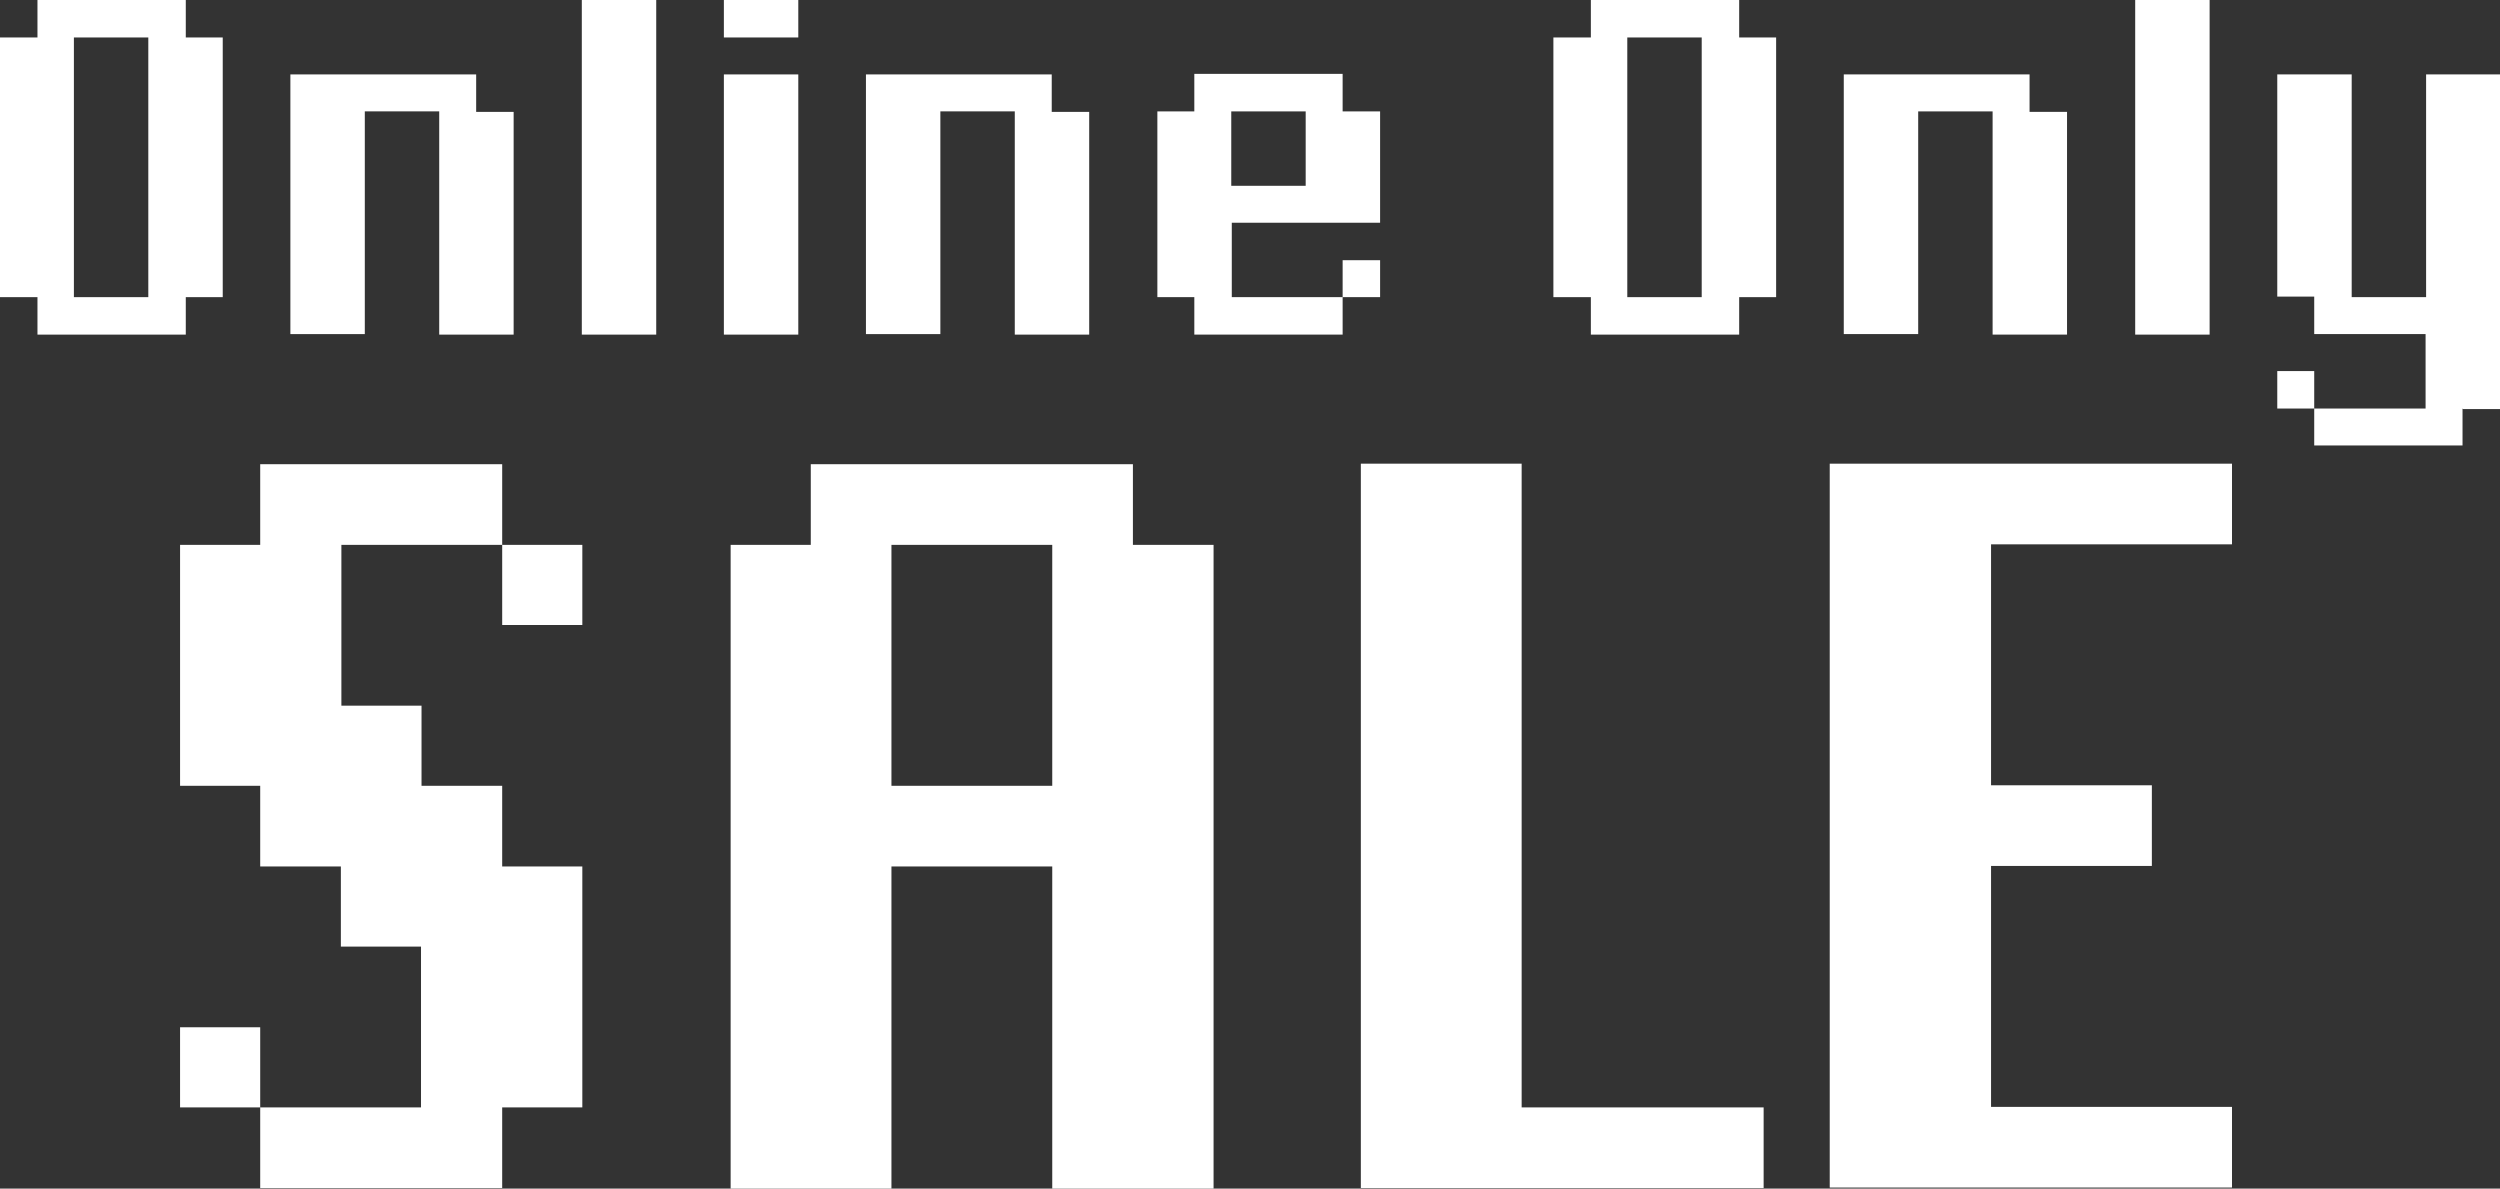<svg id="Fish_Side" xmlns="http://www.w3.org/2000/svg" version="1.1" viewBox="0 0 480.4 228.4" width="100%" height="100%" preserveAspectRatio="none"><rect x="0" y="0" width="480.4" height="228.4" fill="#333333" stroke="none"/><path d="M96.5,212.8v15.5h-46.5v-15.5h-15.4v-15.4h15.4v15.4h30.9v-30.9h-15.4v-15.4h-15.5v-15.5h-15.4v-46.3h15.4v-15.5h46.5v15.5h15.4v15.4h-15.4v-15.4h-30.9v30.9h15.4v15.4h15.5v15.5h15.4v46.3h-15.4Z" fill="#fff" data-color-group="0"/><path d="M202.2,228.4v-61.9h-30.9v61.9h-30.9v-123.7h15.4v-15.5h61.9v15.5h15.5v123.7h-30.9ZM202.2,104.7h-30.9v46.3h30.9v-46.3Z" fill="#fff" data-color-group="0"/><path d="M261.5,228.4V89.1h30.9v123.7h46.5v15.5h-77.4Z" fill="#fff" data-color-group="0"/><path d="M351.6,228.4V89.1h77.3v15.5h-46.3v46.3h30.9v15.5h-30.9v46.3h46.3v15.5h-77.3Z" fill="#fff" data-color-group="0"/><path d="M35.7,57.1v7.2H7.2v-7.2H0V7.2h7.2V0h28.5v7.2h7.1v49.9h-7.1ZM28.5,7.2h-14.3v49.9h14.3V7.2Z" fill="#fff" data-color-group="0"/><path d="M84.4,64.3V21.4h-14.3v42.8h-14.3V14.3h35.7v7.2h7.2v42.8h-14.3Z" fill="#fff" data-color-group="0"/><path d="M111.8,64.3V0h14.3v64.3h-14.3Z" fill="#fff" data-color-group="0"/><path d="M139.1,7.2V0h14.3v7.2h-14.3ZM139.1,64.3V14.3h14.3v50h-14.3Z" fill="#fff" data-color-group="0"/><path d="M195,64.3V21.4h-14.3v42.8h-14.3V14.3h35.7v7.2h7.2v42.8h-14.3Z" fill="#fff" data-color-group="0"/><path d="M258,57.1v7.2h-28.5v-7.2h-7.1V21.4h7.1v-7.2h28.5v7.2h7.2v21.4h-28.5v14.3h21.4ZM250.9,21.4h-14.3v14.3h14.3v-14.3ZM258,57.1v-7.1h7.2v7.1h-7.2Z" fill="#fff" data-color-group="0"/><path d="M334.2,57.1v7.2h-28.5v-7.2h-7.2V7.2h7.2V0h28.5v7.2h7.1v49.9h-7.1ZM327,7.2h-14.3v49.9h14.3V7.2Z" fill="#fff" data-color-group="0"/><path d="M382.9,64.3V21.4h-14.3v42.8h-14.3V14.3h35.7v7.2h7.2v42.8h-14.3Z" fill="#fff" data-color-group="0"/><path d="M410.3,64.3V0h14.3v64.3h-14.3Z" fill="#fff" data-color-group="0"/><path d="M473.2,78.5v7.1h-28.5v-7.1h-7.1v-7.2h7.1v7.2h21.4v-14.3h-21.4v-7.2h-7.1V14.3h14.3v42.8h14.3V14.3h14.3v64.3h-7.2Z" fill="#fff" data-color-group="0"/></svg>